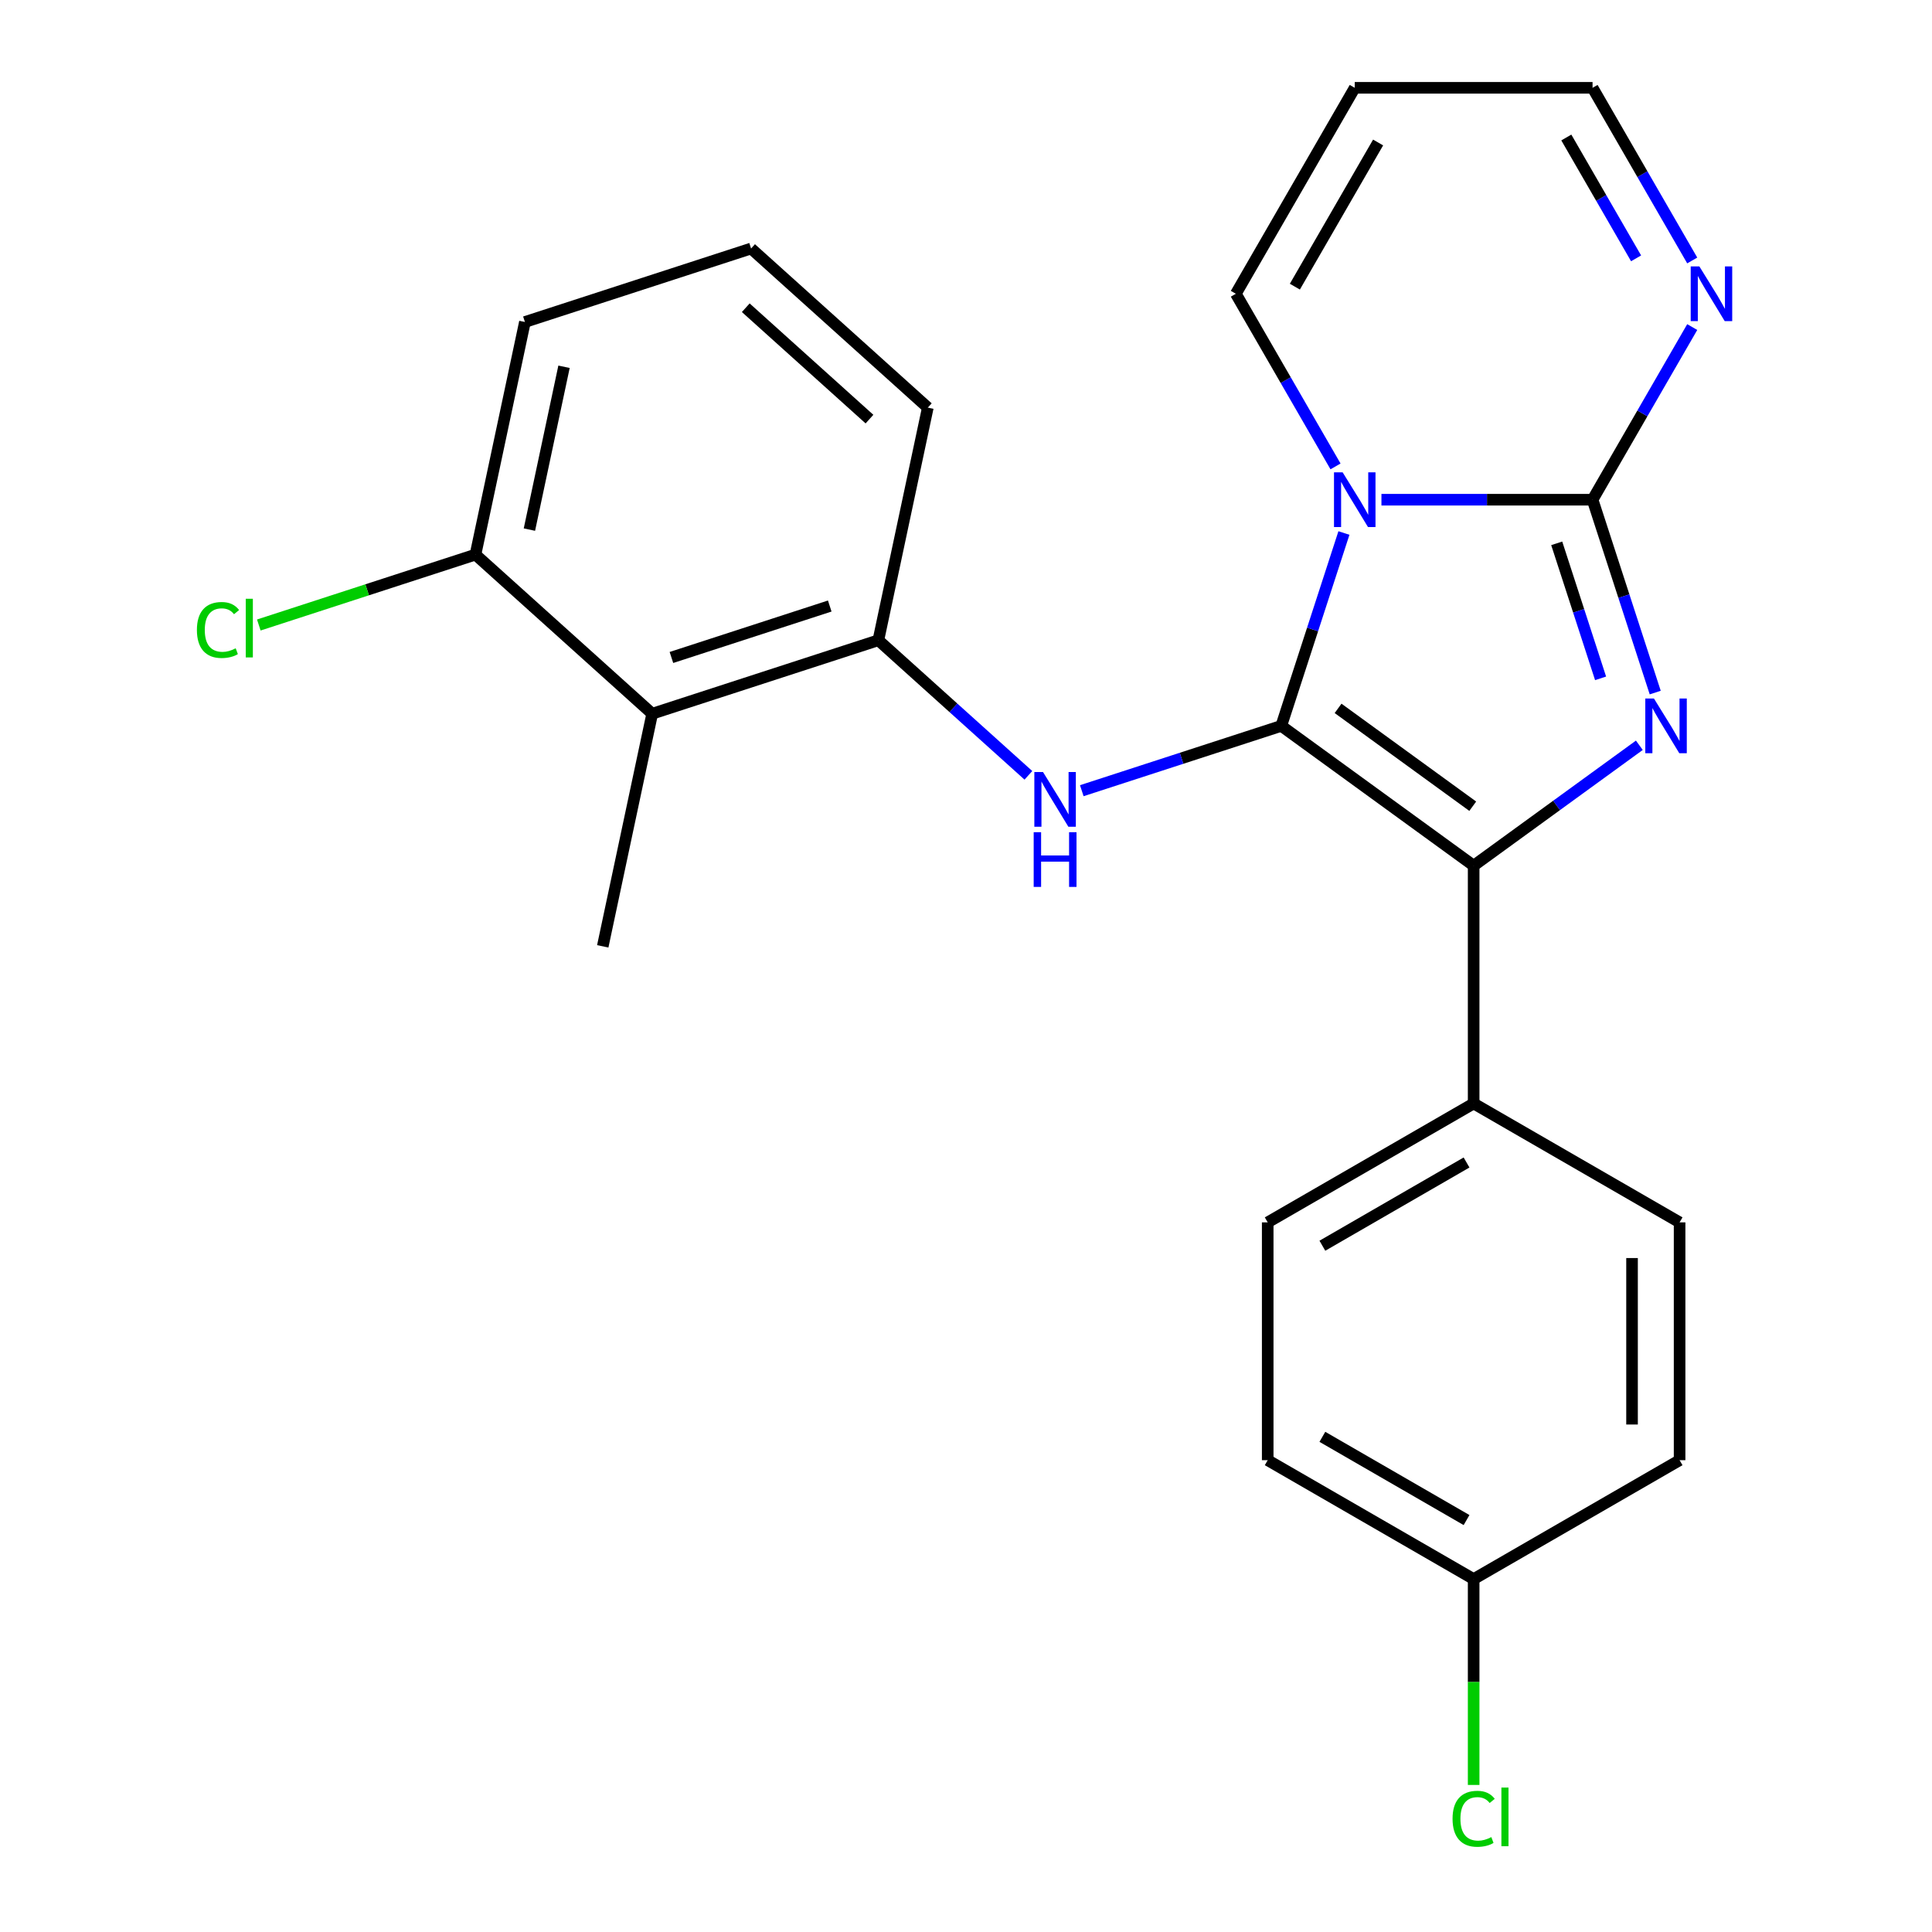 <?xml version='1.0' encoding='iso-8859-1'?>
<svg version='1.1' baseProfile='full'
              xmlns='http://www.w3.org/2000/svg'
                      xmlns:rdkit='http://www.rdkit.org/xml'
                      xmlns:xlink='http://www.w3.org/1999/xlink'
                  xml:space='preserve'
width='1000px' height='1000px' viewBox='0 0 1000 1000'>
<!-- END OF HEADER -->
<rect style='opacity:1.0;fill:#FFFFFF;stroke:none' width='1000' height='1000' x='0' y='0'> </rect>
<path class='bond-0' d='M 663.179,375.716 L 679.396,325.802' style='fill:none;fill-rule:evenodd;stroke:#000000;stroke-width:6px;stroke-linecap:butt;stroke-linejoin:miter;stroke-opacity:1' />
<path class='bond-0' d='M 679.396,325.802 L 695.614,275.888' style='fill:none;fill-rule:evenodd;stroke:#0000FF;stroke-width:6px;stroke-linecap:butt;stroke-linejoin:miter;stroke-opacity:1' />
<path class='bond-3' d='M 663.179,375.716 L 762.76,448.065' style='fill:none;fill-rule:evenodd;stroke:#000000;stroke-width:6px;stroke-linecap:butt;stroke-linejoin:miter;stroke-opacity:1' />
<path class='bond-3' d='M 692.586,366.652 L 762.292,417.297' style='fill:none;fill-rule:evenodd;stroke:#000000;stroke-width:6px;stroke-linecap:butt;stroke-linejoin:miter;stroke-opacity:1' />
<path class='bond-4' d='M 663.179,375.716 L 611.555,392.489' style='fill:none;fill-rule:evenodd;stroke:#000000;stroke-width:6px;stroke-linecap:butt;stroke-linejoin:miter;stroke-opacity:1' />
<path class='bond-4' d='M 611.555,392.489 L 559.931,409.263' style='fill:none;fill-rule:evenodd;stroke:#0000FF;stroke-width:6px;stroke-linecap:butt;stroke-linejoin:miter;stroke-opacity:1' />
<path class='bond-1' d='M 715.032,258.651 L 769.668,258.651' style='fill:none;fill-rule:evenodd;stroke:#0000FF;stroke-width:6px;stroke-linecap:butt;stroke-linejoin:miter;stroke-opacity:1' />
<path class='bond-1' d='M 769.668,258.651 L 824.304,258.651' style='fill:none;fill-rule:evenodd;stroke:#000000;stroke-width:6px;stroke-linecap:butt;stroke-linejoin:miter;stroke-opacity:1' />
<path class='bond-8' d='M 691.263,241.414 L 665.467,196.733' style='fill:none;fill-rule:evenodd;stroke:#0000FF;stroke-width:6px;stroke-linecap:butt;stroke-linejoin:miter;stroke-opacity:1' />
<path class='bond-8' d='M 665.467,196.733 L 639.671,152.053' style='fill:none;fill-rule:evenodd;stroke:#000000;stroke-width:6px;stroke-linecap:butt;stroke-linejoin:miter;stroke-opacity:1' />
<path class='bond-5' d='M 824.304,258.651 L 850.1,213.97' style='fill:none;fill-rule:evenodd;stroke:#000000;stroke-width:6px;stroke-linecap:butt;stroke-linejoin:miter;stroke-opacity:1' />
<path class='bond-5' d='M 850.1,213.97 L 875.897,169.29' style='fill:none;fill-rule:evenodd;stroke:#0000FF;stroke-width:6px;stroke-linecap:butt;stroke-linejoin:miter;stroke-opacity:1' />
<path class='bond-24' d='M 824.304,258.651 L 840.522,308.565' style='fill:none;fill-rule:evenodd;stroke:#000000;stroke-width:6px;stroke-linecap:butt;stroke-linejoin:miter;stroke-opacity:1' />
<path class='bond-24' d='M 840.522,308.565 L 856.74,358.478' style='fill:none;fill-rule:evenodd;stroke:#0000FF;stroke-width:6px;stroke-linecap:butt;stroke-linejoin:miter;stroke-opacity:1' />
<path class='bond-24' d='M 805.757,281.232 L 817.109,316.172' style='fill:none;fill-rule:evenodd;stroke:#000000;stroke-width:6px;stroke-linecap:butt;stroke-linejoin:miter;stroke-opacity:1' />
<path class='bond-24' d='M 817.109,316.172 L 828.462,351.112' style='fill:none;fill-rule:evenodd;stroke:#0000FF;stroke-width:6px;stroke-linecap:butt;stroke-linejoin:miter;stroke-opacity:1' />
<path class='bond-2' d='M 848.523,385.754 L 805.642,416.91' style='fill:none;fill-rule:evenodd;stroke:#0000FF;stroke-width:6px;stroke-linecap:butt;stroke-linejoin:miter;stroke-opacity:1' />
<path class='bond-2' d='M 805.642,416.91 L 762.76,448.065' style='fill:none;fill-rule:evenodd;stroke:#000000;stroke-width:6px;stroke-linecap:butt;stroke-linejoin:miter;stroke-opacity:1' />
<path class='bond-9' d='M 762.76,448.065 L 762.76,571.154' style='fill:none;fill-rule:evenodd;stroke:#000000;stroke-width:6px;stroke-linecap:butt;stroke-linejoin:miter;stroke-opacity:1' />
<path class='bond-6' d='M 532.297,401.311 L 493.469,366.35' style='fill:none;fill-rule:evenodd;stroke:#0000FF;stroke-width:6px;stroke-linecap:butt;stroke-linejoin:miter;stroke-opacity:1' />
<path class='bond-6' d='M 493.469,366.35 L 454.641,331.39' style='fill:none;fill-rule:evenodd;stroke:#000000;stroke-width:6px;stroke-linecap:butt;stroke-linejoin:miter;stroke-opacity:1' />
<path class='bond-26' d='M 875.897,134.816 L 850.1,90.135' style='fill:none;fill-rule:evenodd;stroke:#0000FF;stroke-width:6px;stroke-linecap:butt;stroke-linejoin:miter;stroke-opacity:1' />
<path class='bond-26' d='M 850.1,90.135 L 824.304,45.455' style='fill:none;fill-rule:evenodd;stroke:#000000;stroke-width:6px;stroke-linecap:butt;stroke-linejoin:miter;stroke-opacity:1' />
<path class='bond-26' d='M 846.838,133.72 L 828.781,102.444' style='fill:none;fill-rule:evenodd;stroke:#0000FF;stroke-width:6px;stroke-linecap:butt;stroke-linejoin:miter;stroke-opacity:1' />
<path class='bond-26' d='M 828.781,102.444 L 810.723,71.168' style='fill:none;fill-rule:evenodd;stroke:#000000;stroke-width:6px;stroke-linecap:butt;stroke-linejoin:miter;stroke-opacity:1' />
<path class='bond-7' d='M 454.641,331.39 L 337.576,369.426' style='fill:none;fill-rule:evenodd;stroke:#000000;stroke-width:6px;stroke-linecap:butt;stroke-linejoin:miter;stroke-opacity:1' />
<path class='bond-7' d='M 429.474,313.682 L 347.529,340.308' style='fill:none;fill-rule:evenodd;stroke:#000000;stroke-width:6px;stroke-linecap:butt;stroke-linejoin:miter;stroke-opacity:1' />
<path class='bond-20' d='M 454.641,331.39 L 480.233,210.99' style='fill:none;fill-rule:evenodd;stroke:#000000;stroke-width:6px;stroke-linecap:butt;stroke-linejoin:miter;stroke-opacity:1' />
<path class='bond-11' d='M 337.576,369.426 L 246.103,287.064' style='fill:none;fill-rule:evenodd;stroke:#000000;stroke-width:6px;stroke-linecap:butt;stroke-linejoin:miter;stroke-opacity:1' />
<path class='bond-21' d='M 337.576,369.426 L 311.985,489.825' style='fill:none;fill-rule:evenodd;stroke:#000000;stroke-width:6px;stroke-linecap:butt;stroke-linejoin:miter;stroke-opacity:1' />
<path class='bond-10' d='M 639.671,152.053 L 701.215,45.455' style='fill:none;fill-rule:evenodd;stroke:#000000;stroke-width:6px;stroke-linecap:butt;stroke-linejoin:miter;stroke-opacity:1' />
<path class='bond-10' d='M 670.222,148.372 L 713.303,73.753' style='fill:none;fill-rule:evenodd;stroke:#000000;stroke-width:6px;stroke-linecap:butt;stroke-linejoin:miter;stroke-opacity:1' />
<path class='bond-13' d='M 762.76,571.154 L 656.161,632.699' style='fill:none;fill-rule:evenodd;stroke:#000000;stroke-width:6px;stroke-linecap:butt;stroke-linejoin:miter;stroke-opacity:1' />
<path class='bond-13' d='M 759.079,601.706 L 684.46,644.787' style='fill:none;fill-rule:evenodd;stroke:#000000;stroke-width:6px;stroke-linecap:butt;stroke-linejoin:miter;stroke-opacity:1' />
<path class='bond-14' d='M 762.76,571.154 L 869.358,632.699' style='fill:none;fill-rule:evenodd;stroke:#000000;stroke-width:6px;stroke-linecap:butt;stroke-linejoin:miter;stroke-opacity:1' />
<path class='bond-12' d='M 701.215,45.455 L 824.304,45.455' style='fill:none;fill-rule:evenodd;stroke:#000000;stroke-width:6px;stroke-linecap:butt;stroke-linejoin:miter;stroke-opacity:1' />
<path class='bond-16' d='M 246.103,287.064 L 190.03,305.283' style='fill:none;fill-rule:evenodd;stroke:#000000;stroke-width:6px;stroke-linecap:butt;stroke-linejoin:miter;stroke-opacity:1' />
<path class='bond-16' d='M 190.03,305.283 L 133.956,323.502' style='fill:none;fill-rule:evenodd;stroke:#00CC00;stroke-width:6px;stroke-linecap:butt;stroke-linejoin:miter;stroke-opacity:1' />
<path class='bond-27' d='M 246.103,287.064 L 271.695,166.664' style='fill:none;fill-rule:evenodd;stroke:#000000;stroke-width:6px;stroke-linecap:butt;stroke-linejoin:miter;stroke-opacity:1' />
<path class='bond-27' d='M 274.022,274.122 L 291.936,189.843' style='fill:none;fill-rule:evenodd;stroke:#000000;stroke-width:6px;stroke-linecap:butt;stroke-linejoin:miter;stroke-opacity:1' />
<path class='bond-17' d='M 656.161,632.699 L 656.161,755.788' style='fill:none;fill-rule:evenodd;stroke:#000000;stroke-width:6px;stroke-linecap:butt;stroke-linejoin:miter;stroke-opacity:1' />
<path class='bond-18' d='M 869.358,632.699 L 869.358,755.788' style='fill:none;fill-rule:evenodd;stroke:#000000;stroke-width:6px;stroke-linecap:butt;stroke-linejoin:miter;stroke-opacity:1' />
<path class='bond-18' d='M 844.74,651.162 L 844.74,737.325' style='fill:none;fill-rule:evenodd;stroke:#000000;stroke-width:6px;stroke-linecap:butt;stroke-linejoin:miter;stroke-opacity:1' />
<path class='bond-15' d='M 762.76,817.333 L 869.358,755.788' style='fill:none;fill-rule:evenodd;stroke:#000000;stroke-width:6px;stroke-linecap:butt;stroke-linejoin:miter;stroke-opacity:1' />
<path class='bond-19' d='M 762.76,817.333 L 762.76,870.608' style='fill:none;fill-rule:evenodd;stroke:#000000;stroke-width:6px;stroke-linecap:butt;stroke-linejoin:miter;stroke-opacity:1' />
<path class='bond-19' d='M 762.76,870.608 L 762.76,923.884' style='fill:none;fill-rule:evenodd;stroke:#00CC00;stroke-width:6px;stroke-linecap:butt;stroke-linejoin:miter;stroke-opacity:1' />
<path class='bond-25' d='M 762.76,817.333 L 656.161,755.788' style='fill:none;fill-rule:evenodd;stroke:#000000;stroke-width:6px;stroke-linecap:butt;stroke-linejoin:miter;stroke-opacity:1' />
<path class='bond-25' d='M 759.079,786.781 L 684.46,743.7' style='fill:none;fill-rule:evenodd;stroke:#000000;stroke-width:6px;stroke-linecap:butt;stroke-linejoin:miter;stroke-opacity:1' />
<path class='bond-22' d='M 480.233,210.99 L 388.76,128.628' style='fill:none;fill-rule:evenodd;stroke:#000000;stroke-width:6px;stroke-linecap:butt;stroke-linejoin:miter;stroke-opacity:1' />
<path class='bond-22' d='M 450.039,216.931 L 386.008,159.277' style='fill:none;fill-rule:evenodd;stroke:#000000;stroke-width:6px;stroke-linecap:butt;stroke-linejoin:miter;stroke-opacity:1' />
<path class='bond-23' d='M 388.76,128.628 L 271.695,166.664' style='fill:none;fill-rule:evenodd;stroke:#000000;stroke-width:6px;stroke-linecap:butt;stroke-linejoin:miter;stroke-opacity:1' />
<path  class='atom-1' d='M 694.955 244.491
L 704.235 259.491
Q 705.155 260.971, 706.635 263.651
Q 708.115 266.331, 708.195 266.491
L 708.195 244.491
L 711.955 244.491
L 711.955 272.811
L 708.075 272.811
L 698.115 256.411
Q 696.955 254.491, 695.715 252.291
Q 694.515 250.091, 694.155 249.411
L 694.155 272.811
L 690.475 272.811
L 690.475 244.491
L 694.955 244.491
' fill='#0000FF'/>
<path  class='atom-3' d='M 856.081 361.556
L 865.361 376.556
Q 866.281 378.036, 867.761 380.716
Q 869.241 383.396, 869.321 383.556
L 869.321 361.556
L 873.081 361.556
L 873.081 389.876
L 869.201 389.876
L 859.241 373.476
Q 858.081 371.556, 856.841 369.356
Q 855.641 367.156, 855.281 366.476
L 855.281 389.876
L 851.601 389.876
L 851.601 361.556
L 856.081 361.556
' fill='#0000FF'/>
<path  class='atom-5' d='M 539.854 399.592
L 549.134 414.592
Q 550.054 416.072, 551.534 418.752
Q 553.014 421.432, 553.094 421.592
L 553.094 399.592
L 556.854 399.592
L 556.854 427.912
L 552.974 427.912
L 543.014 411.512
Q 541.854 409.592, 540.614 407.392
Q 539.414 405.192, 539.054 404.512
L 539.054 427.912
L 535.374 427.912
L 535.374 399.592
L 539.854 399.592
' fill='#0000FF'/>
<path  class='atom-5' d='M 535.034 430.744
L 538.874 430.744
L 538.874 442.784
L 553.354 442.784
L 553.354 430.744
L 557.194 430.744
L 557.194 459.064
L 553.354 459.064
L 553.354 445.984
L 538.874 445.984
L 538.874 459.064
L 535.034 459.064
L 535.034 430.744
' fill='#0000FF'/>
<path  class='atom-6' d='M 879.589 137.893
L 888.869 152.893
Q 889.789 154.373, 891.269 157.053
Q 892.749 159.733, 892.829 159.893
L 892.829 137.893
L 896.589 137.893
L 896.589 166.213
L 892.709 166.213
L 882.749 149.813
Q 881.589 147.893, 880.349 145.693
Q 879.149 143.493, 878.789 142.813
L 878.789 166.213
L 875.109 166.213
L 875.109 137.893
L 879.589 137.893
' fill='#0000FF'/>
<path  class='atom-17' d='M 101.919 326.08
Q 101.919 319.04, 105.199 315.36
Q 108.519 311.64, 114.799 311.64
Q 120.639 311.64, 123.759 315.76
L 121.119 317.92
Q 118.839 314.92, 114.799 314.92
Q 110.519 314.92, 108.239 317.8
Q 105.999 320.64, 105.999 326.08
Q 105.999 331.68, 108.319 334.56
Q 110.679 337.44, 115.239 337.44
Q 118.359 337.44, 121.999 335.56
L 123.119 338.56
Q 121.639 339.52, 119.399 340.08
Q 117.159 340.64, 114.679 340.64
Q 108.519 340.64, 105.199 336.88
Q 101.919 333.12, 101.919 326.08
' fill='#00CC00'/>
<path  class='atom-17' d='M 127.199 309.92
L 130.879 309.92
L 130.879 340.28
L 127.199 340.28
L 127.199 309.92
' fill='#00CC00'/>
<path  class='atom-20' d='M 751.84 941.402
Q 751.84 934.362, 755.12 930.682
Q 758.44 926.962, 764.72 926.962
Q 770.56 926.962, 773.68 931.082
L 771.04 933.242
Q 768.76 930.242, 764.72 930.242
Q 760.44 930.242, 758.16 933.122
Q 755.92 935.962, 755.92 941.402
Q 755.92 947.002, 758.24 949.882
Q 760.6 952.762, 765.16 952.762
Q 768.28 952.762, 771.92 950.882
L 773.04 953.882
Q 771.56 954.842, 769.32 955.402
Q 767.08 955.962, 764.6 955.962
Q 758.44 955.962, 755.12 952.202
Q 751.84 948.442, 751.84 941.402
' fill='#00CC00'/>
<path  class='atom-20' d='M 777.12 925.242
L 780.8 925.242
L 780.8 955.602
L 777.12 955.602
L 777.12 925.242
' fill='#00CC00'/>
</svg>

